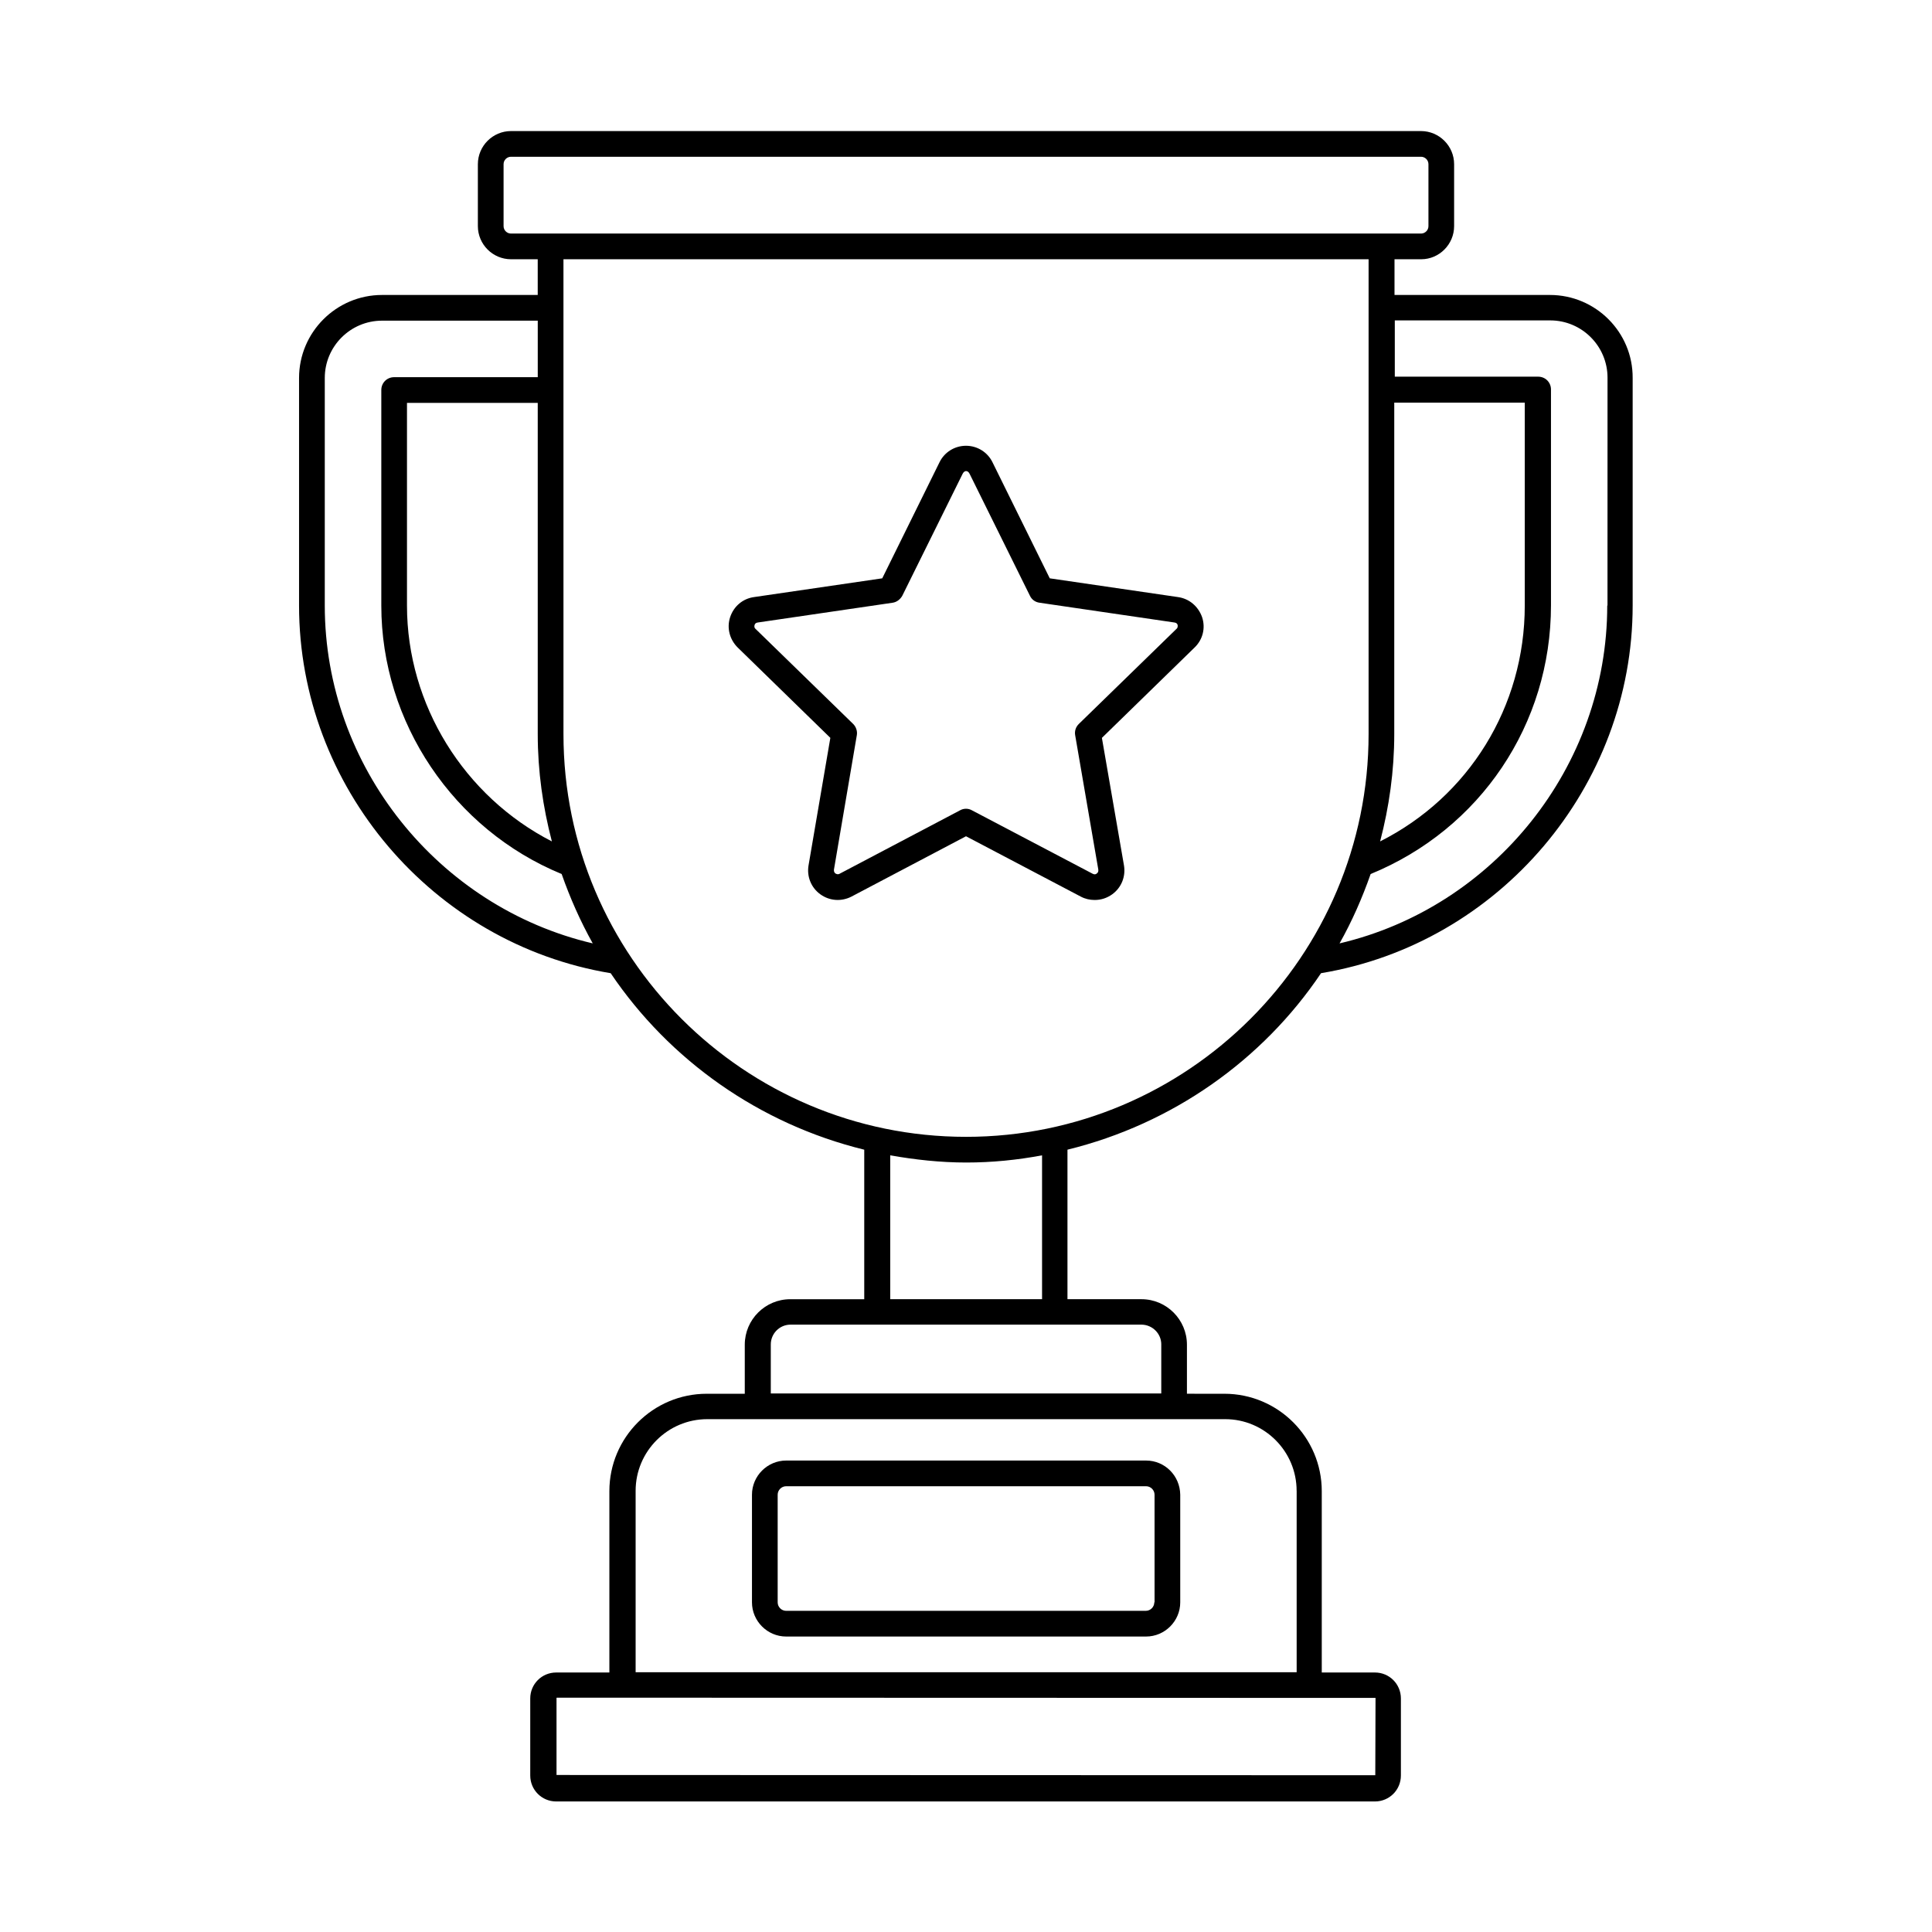 <?xml version="1.0" encoding="UTF-8"?>
<!-- Uploaded to: SVG Repo, www.svgrepo.com, Generator: SVG Repo Mixer Tools -->
<svg fill="#000000" width="800px" height="800px" version="1.1" viewBox="144 144 512 512" xmlns="http://www.w3.org/2000/svg">
 <g>
  <path d="m554.75 222.17h-41.191v-9.465h7.082c4.766 0 8.715-3.949 8.715-8.781v-16.41c0-4.832-3.949-8.781-8.781-8.781h-241.15c-4.836 0-8.785 3.949-8.785 8.781v16.41c0 4.832 3.949 8.781 8.781 8.781h7.082v9.465h-41.258c-12.117 0-21.992 9.871-21.992 21.992v60.32c0 48 35.402 89.598 82.582 97.426 15.59 23.078 39.418 39.965 67.199 46.773v39.625h-19.609c-6.606 0-12.051 5.379-12.051 12.051v13.004h-10.078c-14.23 0-25.805 11.574-25.805 25.805v48.066h-14.094c-3.812 0-6.875 3.062-6.875 6.875v20.426c0 3.812 3.062 6.875 6.875 6.875h216.98c3.812 0 6.875-3.062 6.875-6.875v-20.426c0-3.812-3.062-6.875-6.875-6.875h-14.094v-48.066c0-14.23-11.574-25.805-25.805-25.805l-9.926-0.004v-13.004c0-6.606-5.379-12.051-12.051-12.051h-19.609v-39.625c27.777-6.809 51.676-23.691 67.199-46.773 47.18-7.828 82.582-49.43 82.582-97.426v-60.32c0.07-12.117-9.805-21.988-21.922-21.988zm-41.258 28.527h34.586v53.785c0 26.824-14.844 50.652-38.332 62.5 2.383-9.121 3.746-18.586 3.746-28.457zm-236.04-46.773v-16.41c0-1.09 0.887-1.973 1.973-1.973h241.15c1.09 0 1.977 0.887 1.977 1.973v16.41c0 1.09-0.887 1.973-1.973 1.973h-241.15c-1.09 0-1.977-0.883-1.977-1.973zm12.801 163.06c-23.215-11.914-38.398-36.152-38.398-62.5v-53.719h34.652v87.758c0 9.871 1.363 19.336 3.746 28.461zm-60.184-62.5v-60.32c0-8.375 6.809-15.184 15.184-15.184h41.258v14.977h-38.059c-1.906 0-3.402 1.496-3.402 3.402v57.121c0 30.977 19.133 59.367 47.793 71.145 2.246 6.398 4.969 12.527 8.238 18.383-40.922-9.598-71.012-46.836-71.012-89.523zm278.46 289.48-0.066 20.492-216.98-0.066v-20.426l0.066-0.066zm-20.902-54.875v48.066h-175.18v-48.066c0-10.484 8.512-18.996 18.996-18.996h137.25c10.414 0.004 18.926 8.512 18.926 18.996zm-35.879-38.805v13.004h-103.48v-13.004c0-2.859 2.316-5.242 5.242-5.242h93.07c2.856 0.066 5.172 2.383 5.172 5.242zm-31.59-11.984h-40.238v-38.125c6.535 1.156 13.277 1.906 20.152 1.906s13.547-0.68 20.086-1.906zm-20.152-43.027c-58.824 0-106.68-47.863-106.68-106.68l-0.004-125.89h213.37v125.82c0 58.891-47.863 106.75-106.68 106.75zm169.93-140.79c0 42.688-30.023 79.93-70.941 89.527 3.269-5.785 5.992-11.984 8.238-18.383 29.07-11.914 47.793-39.691 47.793-71.215v-57.188c0-1.906-1.496-3.402-3.402-3.402h-37.988v-14.91h41.191c8.375 0 15.184 6.809 15.184 15.184l-0.008 60.387z"/>
  <path d="m456.17 302.23-33.973-4.969-15.184-30.773c-1.293-2.656-4.019-4.356-7.012-4.356-2.996 0-5.719 1.703-7.012 4.356l-15.184 30.773-33.973 4.969c-2.996 0.41-5.379 2.449-6.332 5.309-0.953 2.859-0.137 5.922 1.973 8.035l24.578 23.965-5.785 33.836c-0.477 2.926 0.68 5.856 3.133 7.625 2.449 1.77 5.582 1.973 8.238 0.613l30.363-15.996 30.434 16c1.156 0.613 2.383 0.887 3.676 0.887 1.633 0 3.199-0.477 4.629-1.496 2.449-1.77 3.609-4.699 3.133-7.625l-5.856-33.836 24.578-23.965c2.18-2.109 2.926-5.176 1.973-8.035-1.02-2.863-3.406-4.906-6.398-5.316zm-0.41 8.445-25.871 25.191c-0.816 0.816-1.156 1.906-0.953 2.996l6.129 35.605c0.066 0.543-0.137 0.816-0.41 1.02-0.203 0.203-0.613 0.34-1.09 0.066l-32-16.816c-0.477-0.273-1.02-0.41-1.566-0.41-0.543 0-1.09 0.137-1.566 0.41l-31.93 16.816c-0.477 0.273-0.816 0.066-1.09-0.066-0.203-0.137-0.477-0.477-0.41-1.02l6.059-35.605c0.203-1.09-0.203-2.246-0.953-2.996l-25.871-25.191c-0.41-0.34-0.34-0.75-0.273-1.02 0.066-0.273 0.273-0.613 0.816-0.68l35.742-5.242c1.09-0.137 2.043-0.887 2.586-1.84l16-32.34c0.477-0.953 1.363-0.953 1.84 0l16 32.34c0.477 1.02 1.43 1.703 2.586 1.84l35.742 5.242c0.543 0.066 0.75 0.41 0.816 0.68 0.008 0.27 0.078 0.68-0.332 1.02z"/>
  <path d="m447.72 531.06h-95.383c-4.969 0-9.055 4.086-9.055 9.055v28.527c0 4.969 4.086 9.055 9.055 9.055h95.383c4.969 0 9.055-4.086 9.055-9.055v-28.527c-0.066-5.039-4.082-9.055-9.055-9.055zm2.18 37.578c0 1.227-1.02 2.246-2.246 2.246l-95.316 0.004c-1.227 0-2.246-1.02-2.246-2.246v-28.527c0-1.227 1.02-2.246 2.246-2.246h95.383c1.227 0 2.246 1.02 2.246 2.246l0.004 28.523z"/>
 </g>
</svg>